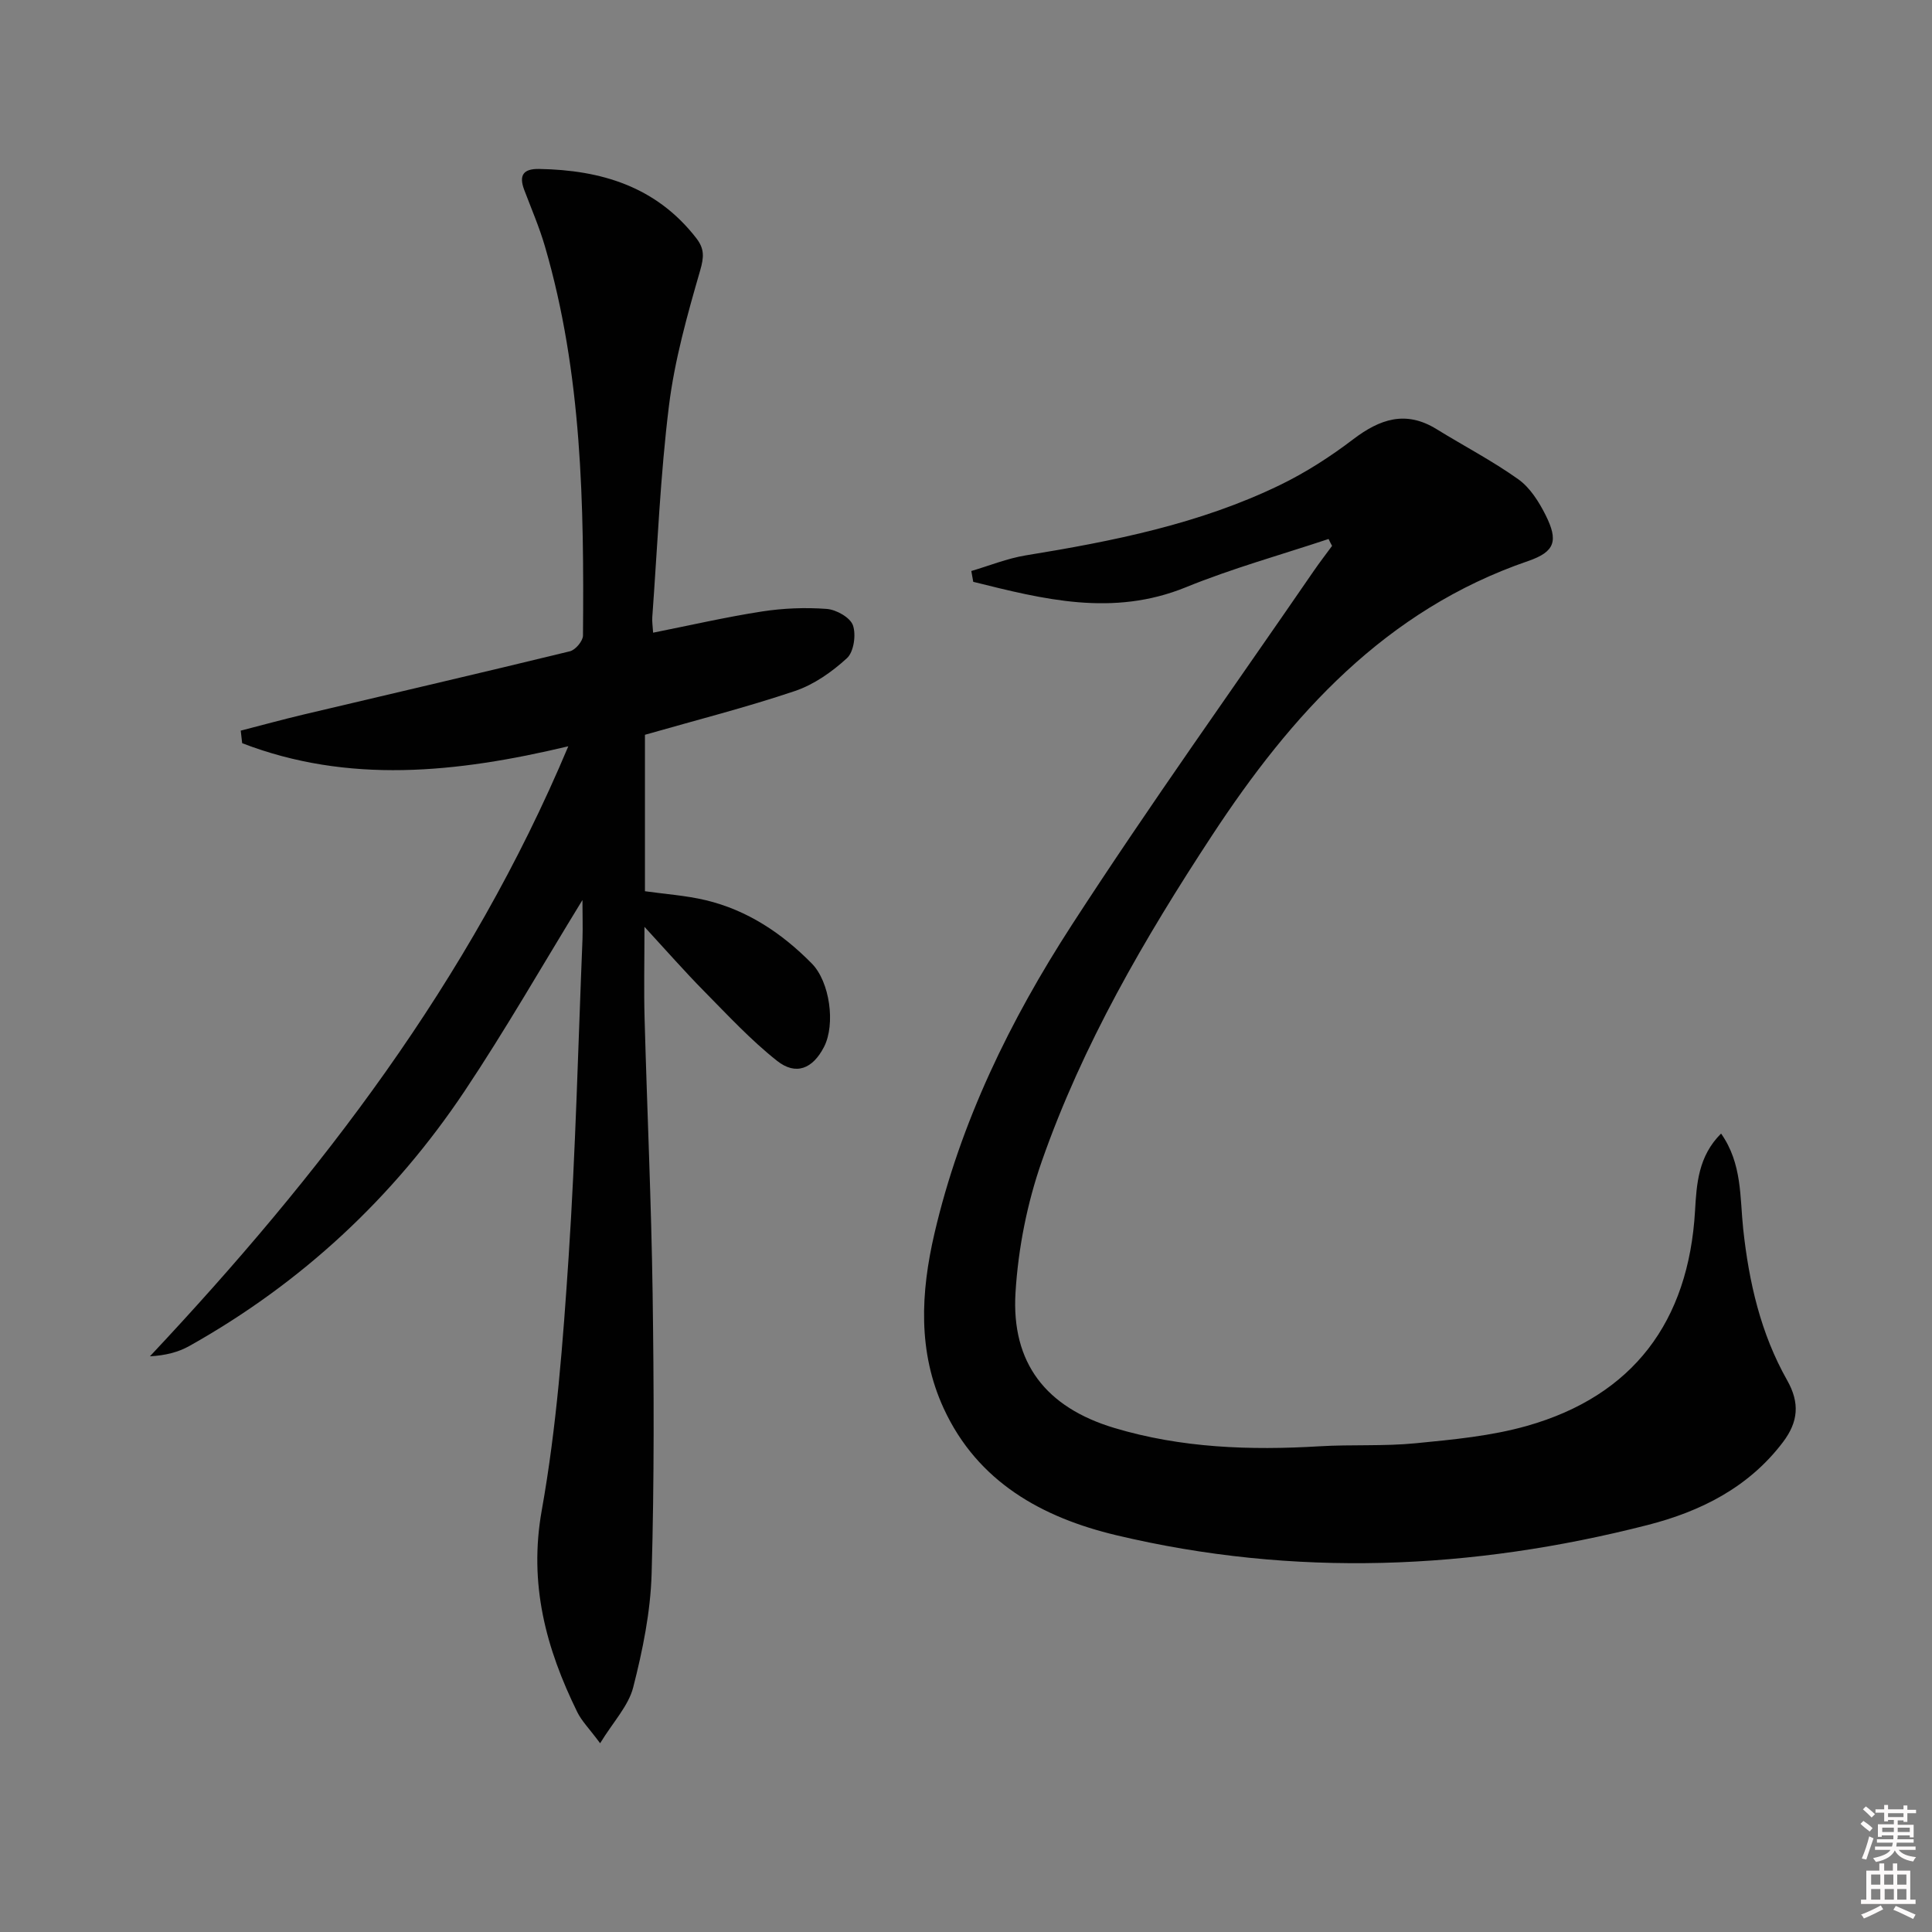 <svg enable-background="new 0 0 400 400" viewBox="0 0 400 400" xmlns="http://www.w3.org/2000/svg"><rect x="0" y="0" width="400" height="400" fill="#808080" stroke="none"/><path d="m385.2 377.6.6-.6c.6.4 1.3.9 1.9 1.5l-.6.7c-.8-.6-1.4-1.1-1.9-1.6zm.3 7.1c.6-1.4 1.1-2.9 1.5-4.5.3.1.6.3.9.4-.5 1.4-1 2.9-1.5 4.4l-.9-.2zm.2-10.1.6-.6c.7.5 1.3 1.1 1.9 1.6l-.7.7c-.6-.6-1.2-1.2-1.8-1.7zm8.4-.8h.8v.9h1.8v.7h-1.8v1.8h-.8v-.3h-1.2v.9h3.3v2.6h-.8v-.4h-2.5c0 .3 0 .6-.1.8h3.4v.7h-3.5c0 .3-.1.6-.1.8h4v.7h-3.5c.7.9 1.9 1.3 3.6 1.5-.2.2-.4.5-.6.9-1.9-.3-3.2-1.1-3.8-2.3-.5 1.1-1.8 2-3.9 2.4-.2-.3-.4-.5-.6-.8 1.9-.4 3.1-.9 3.6-1.7h-3.2v-.7h3.5c.1-.2.1-.5.2-.8h-3.3v-.7h3.4c0-.2 0-.5 0-.8h-2.4v.3h-.8v-2.6h3.3v-.9h-1.2v.3h-.8v-1.8h-1.8v-.7h1.8v-.9h.8v.9h3.2zm-4.4 5.5h2.4c0-.3 0-.6 0-.9h-2.4zm1.2-3.1h3.2v-.8h-3.2zm4.4 2.2h-2.4v.9h2.5v-.9z" fill="#fcfafa"/><path d="m389.2 385.8h.9v1.5h1.8v-1.5h.9v1.5h2.7v6h1.1v.9h-11.3v-.9h1.1v-6h2.7v-1.5zm.2 8.7.5.8c-1.2.6-2.5 1.3-4 1.9-.2-.3-.3-.6-.6-.8 1.6-.6 3-1.3 4.1-1.9zm-2-4.3h1.9v-2.1h-1.9zm0 3.1h1.9v-2.2h-1.9zm2.7-3.1h1.9v-2.1h-1.9zm.1 3.1h1.9v-2.2h-1.9zm2.3 1.3c1.4.6 2.7 1.2 4.1 1.8l-.5.9c-1.5-.7-2.8-1.4-4.1-1.9zm2.2-6.5h-1.9v2.1h1.9zm-1.9 5.2h1.9v-2.2h-1.9z" fill="#fcfafa"/><g fill="#010101"><path d="m275.07 111.59c-9.87 3.29-19.95 6.08-29.56 10-15.14 6.16-29.5 2.48-44.01-1.13-.13-.75-.27-1.49-.4-2.24 3.74-1.1 7.42-2.6 11.24-3.23 18.08-2.94 36-6.5 52.62-14.55 5.35-2.59 10.46-5.88 15.19-9.48 5.53-4.21 10.89-6.05 17.26-2.12 5.64 3.48 11.56 6.56 16.94 10.39 2.43 1.73 4.27 4.66 5.65 7.41 2.65 5.3 2 7.59-3.63 9.52-29.53 10.14-49.03 31.81-65.45 56.84-13.97 21.29-26.8 43.33-35.24 67.47-3.02 8.64-4.87 17.99-5.43 27.13-.89 14.62 6.33 23.8 20.45 28.04 13.86 4.16 28.11 4.66 42.47 3.8 6.64-.4 13.34.02 19.94-.63 7.74-.76 15.62-1.49 23.05-3.6 21.93-6.23 33.45-21.56 34.78-44.53.32-5.53.66-11.29 5.39-15.99 4.39 6.22 3.88 13.21 4.58 19.75 1.19 11.04 3.62 21.64 9.1 31.33 2.63 4.66 2.34 8.57-.87 12.81-7.12 9.41-17.1 14.36-27.99 17.15-36.46 9.34-73.28 10.87-110.04 2.12-15.24-3.63-28.68-10.96-35.72-26.24-5.42-11.76-4.75-24.05-1.93-36.2 5.37-23.09 15.69-44.21 28.45-63.91 16.09-24.83 33.34-48.91 50.1-73.31 1.21-1.76 2.52-3.45 3.78-5.17-.25-.45-.49-.94-.72-1.43z"/><path d="m120.59 186.34c-8.36 13.63-15.94 26.89-24.4 39.56-14.75 22.07-33.77 39.75-56.98 52.77-2.32 1.3-5 1.97-8.17 2.14 35.23-37.53 66.18-77.64 86.62-126.3-23.24 5.54-45.6 7.81-67.52-.64-.1-.87-.2-1.74-.3-2.6 4.33-1.11 8.64-2.3 12.99-3.33 18.39-4.36 36.81-8.62 55.17-13.1 1.14-.28 2.69-2.12 2.7-3.25.23-27.13-.18-54.23-7.88-80.59-1.16-3.98-2.82-7.81-4.29-11.7-1.14-3.03-.18-4.38 3.1-4.32 12.86.22 24.25 3.65 32.53 14.33 1.71 2.21 1.6 3.92.8 6.69-2.66 9.2-5.29 18.55-6.46 28.02-1.8 14.5-2.38 29.15-3.45 43.74-.07.97.1 1.96.17 3.23 7.64-1.52 15.05-3.23 22.54-4.39 4.4-.68 8.97-.86 13.41-.53 1.97.15 4.85 1.77 5.42 3.39.69 1.96.18 5.51-1.24 6.81-3.1 2.84-6.83 5.47-10.78 6.8-10.04 3.38-20.35 6-31.04 9.06v32.39c4.15.59 8.43.87 12.56 1.85 8.64 2.06 15.8 6.84 21.98 13.11 3.74 3.79 4.94 12.58 2.54 17.26-2.32 4.52-5.81 6.01-9.75 2.88-5.43-4.3-10.21-9.46-15.1-14.42-3.92-3.97-7.61-8.18-12.33-13.31 0 7.34-.14 13.24.03 19.13.52 18.96 1.39 37.91 1.66 56.87.27 19.32.35 38.66-.21 57.97-.23 7.87-1.85 15.82-3.81 23.48-.98 3.85-4.14 7.14-6.85 11.58-2.27-3.06-3.83-4.6-4.74-6.47-6.47-13.18-10.07-26.49-7.35-41.73 3.09-17.29 4.4-34.95 5.57-52.51 1.45-21.9 1.97-43.86 2.87-65.8.08-2.57-.01-5.15-.01-8.07z"/></g></svg>